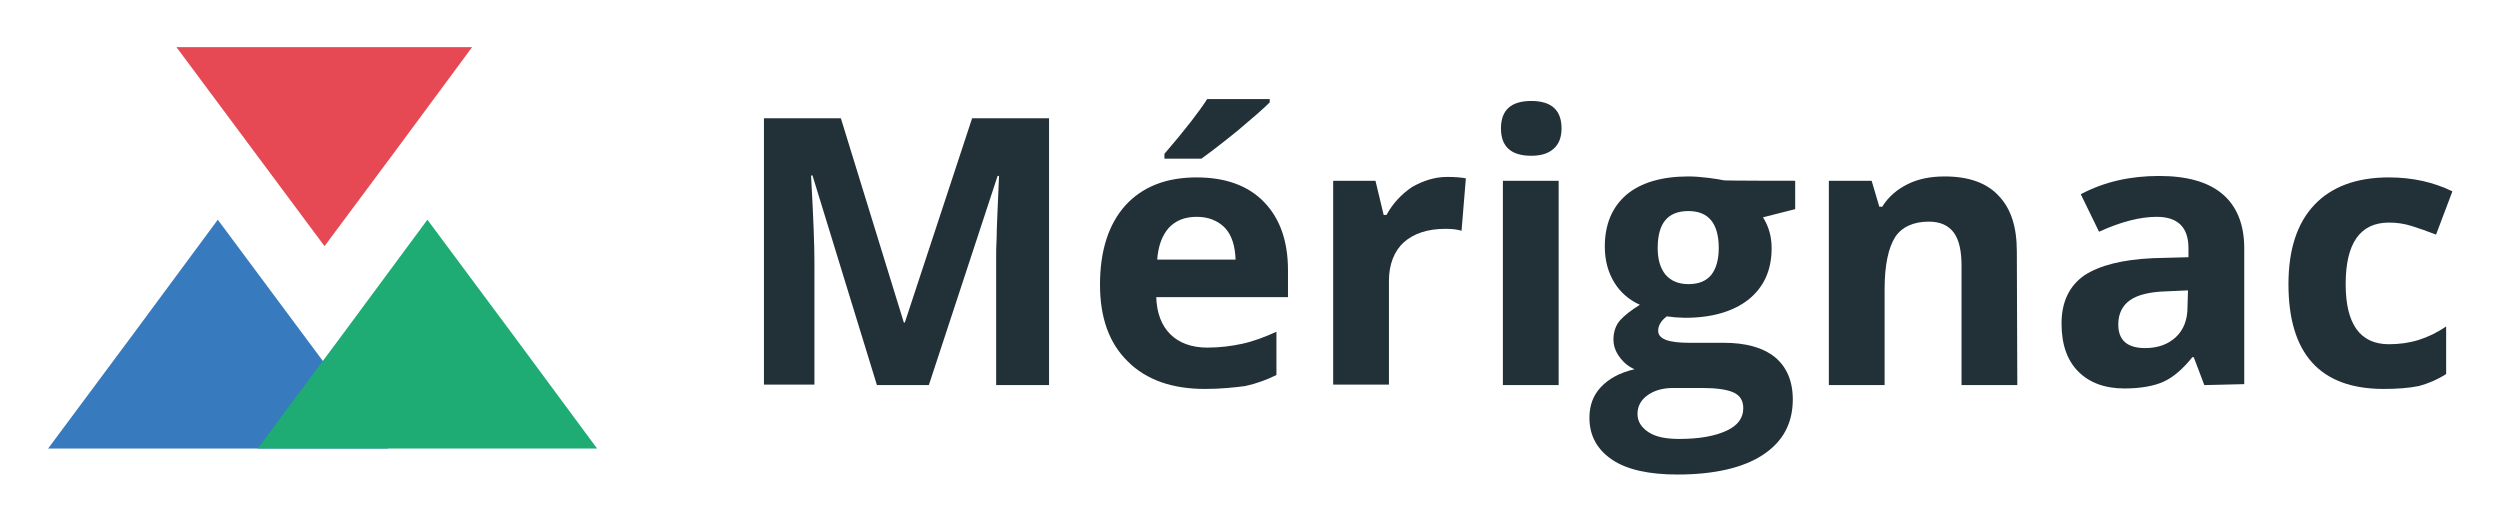 <?xml version="1.0" encoding="utf-8"?>
<!-- Generator: Adobe Illustrator 19.0.0, SVG Export Plug-In . SVG Version: 6.00 Build 0)  -->
<svg version="1.2" baseProfile="tiny" id="Calque_1"
	 xmlns="http://www.w3.org/2000/svg" xmlns:xlink="http://www.w3.org/1999/xlink" x="0px" y="0px" width="520px" height="108.7px"
	 viewBox="-150 -16.3 520 108.7" xml:space="preserve">
<g>
	<g>
		<path fill="#223038" d="M32.4,63.8L19,20.2h-0.3c0.5,8.9,0.7,14.8,0.7,17.7v25.8H8.9V8.3h16l13.1,42.5h0.2L52.2,8.3h16v55.5h-11
			V37.5c0-1.2,0-2.7,0.1-4.3c0-1.6,0.2-5.9,0.5-12.9h-0.3L43.2,63.8L32.4,63.8L32.4,63.8z"/>
		<path fill="#223038" d="M100.6,64.6c-6.8,0-12.2-1.9-16-5.7c-3.9-3.8-5.8-9.1-5.8-16c0-7.1,1.8-12.6,5.3-16.5
			c3.6-3.9,8.5-5.8,14.8-5.8c6,0,10.7,1.7,14,5.1c3.3,3.4,5,8.1,5,14.2v5.6H90.5c0.1,3.3,1.1,5.9,2.9,7.7c1.8,1.8,4.4,2.8,7.7,2.8
			c2.6,0,5-0.3,7.3-0.8c2.3-0.5,4.7-1.4,7.1-2.5v9c-2,1-4.2,1.8-6.5,2.3C106.7,64.3,103.9,64.6,100.6,64.6z M98.9,28.8
			c-2.5,0-4.4,0.8-5.8,2.3c-1.4,1.6-2.2,3.8-2.4,6.6H107c-0.1-2.9-0.8-5.1-2.2-6.6C103.3,29.6,101.4,28.8,98.9,28.8z M92.2,16.7v-1
			c4.4-5.1,7.3-8.9,8.9-11.4h13V5c-1.3,1.3-3.6,3.3-6.7,5.9c-3.2,2.6-5.7,4.5-7.5,5.8C100,16.7,92.2,16.7,92.2,16.7z"/>
		<path fill="#223038" d="M151,20.5c1.6,0,2.9,0.1,3.9,0.3l-0.9,10.9c-0.9-0.3-2.1-0.4-3.4-0.4c-3.7,0-6.6,1-8.6,2.8s-3.1,4.6-3.1,8
			v21.6h-11.6V21.3h8.8l1.7,7.1h0.6c1.3-2.4,3.1-4.3,5.3-5.8C146,21.3,148.4,20.5,151,20.5z"/>
		<path fill="#223038" d="M162.2,10.4c0-3.8,2.1-5.7,6.3-5.7c4.2,0,6.3,1.9,6.3,5.7c0,1.8-0.5,3.2-1.6,4.2c-1.1,1-2.6,1.5-4.7,1.5
			C164.3,16.1,162.2,14.2,162.2,10.4z M174.2,63.8h-11.6V21.3h11.6V63.8z"/>
		<path fill="#223038" d="M223.4,21.3v5.9l-6.7,1.7c1.2,1.9,1.8,4,1.8,6.4c0,4.6-1.6,8.1-4.8,10.7c-3.2,2.5-7.6,3.8-13.2,3.8
			l-2.1-0.1l-1.7-0.2c-1.2,0.9-1.8,1.9-1.8,3c0,1.7,2.1,2.5,6.4,2.5h7.2c4.7,0,8.2,1,10.7,3c2.4,2,3.7,4.9,3.7,8.8
			c0,5-2.1,8.8-6.2,11.5c-4.1,2.7-10.1,4.1-17.8,4.1c-5.9,0-10.5-1-13.6-3.1c-3.1-2.1-4.7-5-4.7-8.7c0-2.6,0.8-4.7,2.4-6.4
			c1.6-1.7,3.9-3,7-3.7c-1.2-0.5-2.2-1.3-3.1-2.5s-1.3-2.4-1.3-3.7c0-1.6,0.5-3,1.4-4s2.3-2.1,4.1-3.2c-2.2-1-4-2.5-5.3-4.6
			c-1.3-2.1-2-4.6-2-7.5c0-4.6,1.5-8.2,4.5-10.8c3-2.5,7.3-3.8,12.9-3.8c1.2,0,2.6,0.1,4.2,0.3c1.6,0.2,2.7,0.4,3.1,0.5
			C208.5,21.3,223.4,21.3,223.4,21.3z M190.6,69.8c0,1.6,0.8,2.8,2.3,3.8s3.7,1.4,6.4,1.4c4.2,0,7.4-0.6,9.8-1.7
			c2.4-1.1,3.5-2.7,3.5-4.7c0-1.6-0.7-2.7-2.1-3.3c-1.4-0.6-3.5-0.9-6.5-0.9h-6c-2.1,0-3.9,0.5-5.3,1.5
			C191.3,66.9,190.6,68.2,190.6,69.8z M194.8,35.3c0,2.3,0.5,4.1,1.6,5.5c1.1,1.3,2.7,2,4.8,2c2.2,0,3.8-0.7,4.8-2s1.5-3.2,1.5-5.5
			c0-5.1-2.1-7.7-6.3-7.7C196.9,27.6,194.8,30.1,194.8,35.3z"/>
		<path fill="#223038" d="M269.6,63.8H258V39c0-3.1-0.5-5.4-1.6-6.9c-1.1-1.5-2.8-2.3-5.2-2.3c-3.2,0-5.6,1.1-7,3.2
			c-1.4,2.2-2.2,5.8-2.2,10.8v20h-11.6V21.3h8.9l1.6,5.4h0.6c1.3-2.1,3.1-3.6,5.3-4.7s4.8-1.6,7.7-1.6c4.9,0,8.7,1.3,11.2,4
			c2.6,2.7,3.8,6.5,3.8,11.6L269.6,63.8L269.6,63.8z"/>
		<path fill="#223038" d="M308.5,63.8l-2.2-5.8h-0.3c-2,2.5-4,4.2-6,5.1s-4.8,1.4-8.1,1.4c-4.1,0-7.3-1.2-9.6-3.5s-3.5-5.6-3.5-10
			c0-4.5,1.6-7.8,4.7-10c3.2-2.1,7.9-3.3,14.3-3.6l7.4-0.2v-1.9c0-4.3-2.2-6.5-6.6-6.5c-3.4,0-7.4,1-12,3.1l-3.8-7.8
			c4.9-2.6,10.3-3.8,16.3-3.8c5.7,0,10.1,1.2,13.1,3.7s4.6,6.3,4.6,11.3v28.3L308.5,63.8L308.5,63.8z M305.1,44.1l-4.5,0.2
			c-3.4,0.1-5.9,0.7-7.5,1.8c-1.6,1.1-2.5,2.8-2.5,5.1c0,3.3,1.9,4.9,5.6,4.9c2.7,0,4.8-0.8,6.4-2.3c1.6-1.5,2.4-3.6,2.4-6.2
			L305.1,44.1L305.1,44.1z"/>
		<path fill="#223038" d="M345.8,64.6c-13.2,0-19.8-7.3-19.8-21.8c0-7.2,1.8-12.7,5.4-16.5c3.6-3.8,8.8-5.7,15.5-5.7
			c4.9,0,9.3,1,13.2,2.9l-3.4,9c-1.8-0.7-3.5-1.3-5.1-1.8c-1.6-0.5-3.1-0.7-4.7-0.7c-6,0-9,4.3-9,12.8c0,8.3,3,12.5,9,12.5
			c2.2,0,4.3-0.3,6.2-0.9c1.9-0.6,3.8-1.5,5.7-2.8v9.9c-1.9,1.2-3.8,2-5.7,2.5C351.1,64.4,348.7,64.6,345.8,64.6z"/>
	</g>
	<polygon fill="#377ABE" points="-104.7,29.4 -87,53.2 -69.3,77 -104.7,77 -140,77 -122.3,53.2 	"/>
	<polygon fill="#1FAC74" points="-61.1,29.4 -43.4,53.2 -25.8,77 -61.1,77 -96.4,77 -78.7,53.2 	"/>
	<polygon fill="#E64954" points="-82.5,34.9 -97.9,14.2 -113.3,-6.5 -82.5,-6.5 -51.8,-6.5 -67.1,14.2 	"/>
</g>
</svg>
